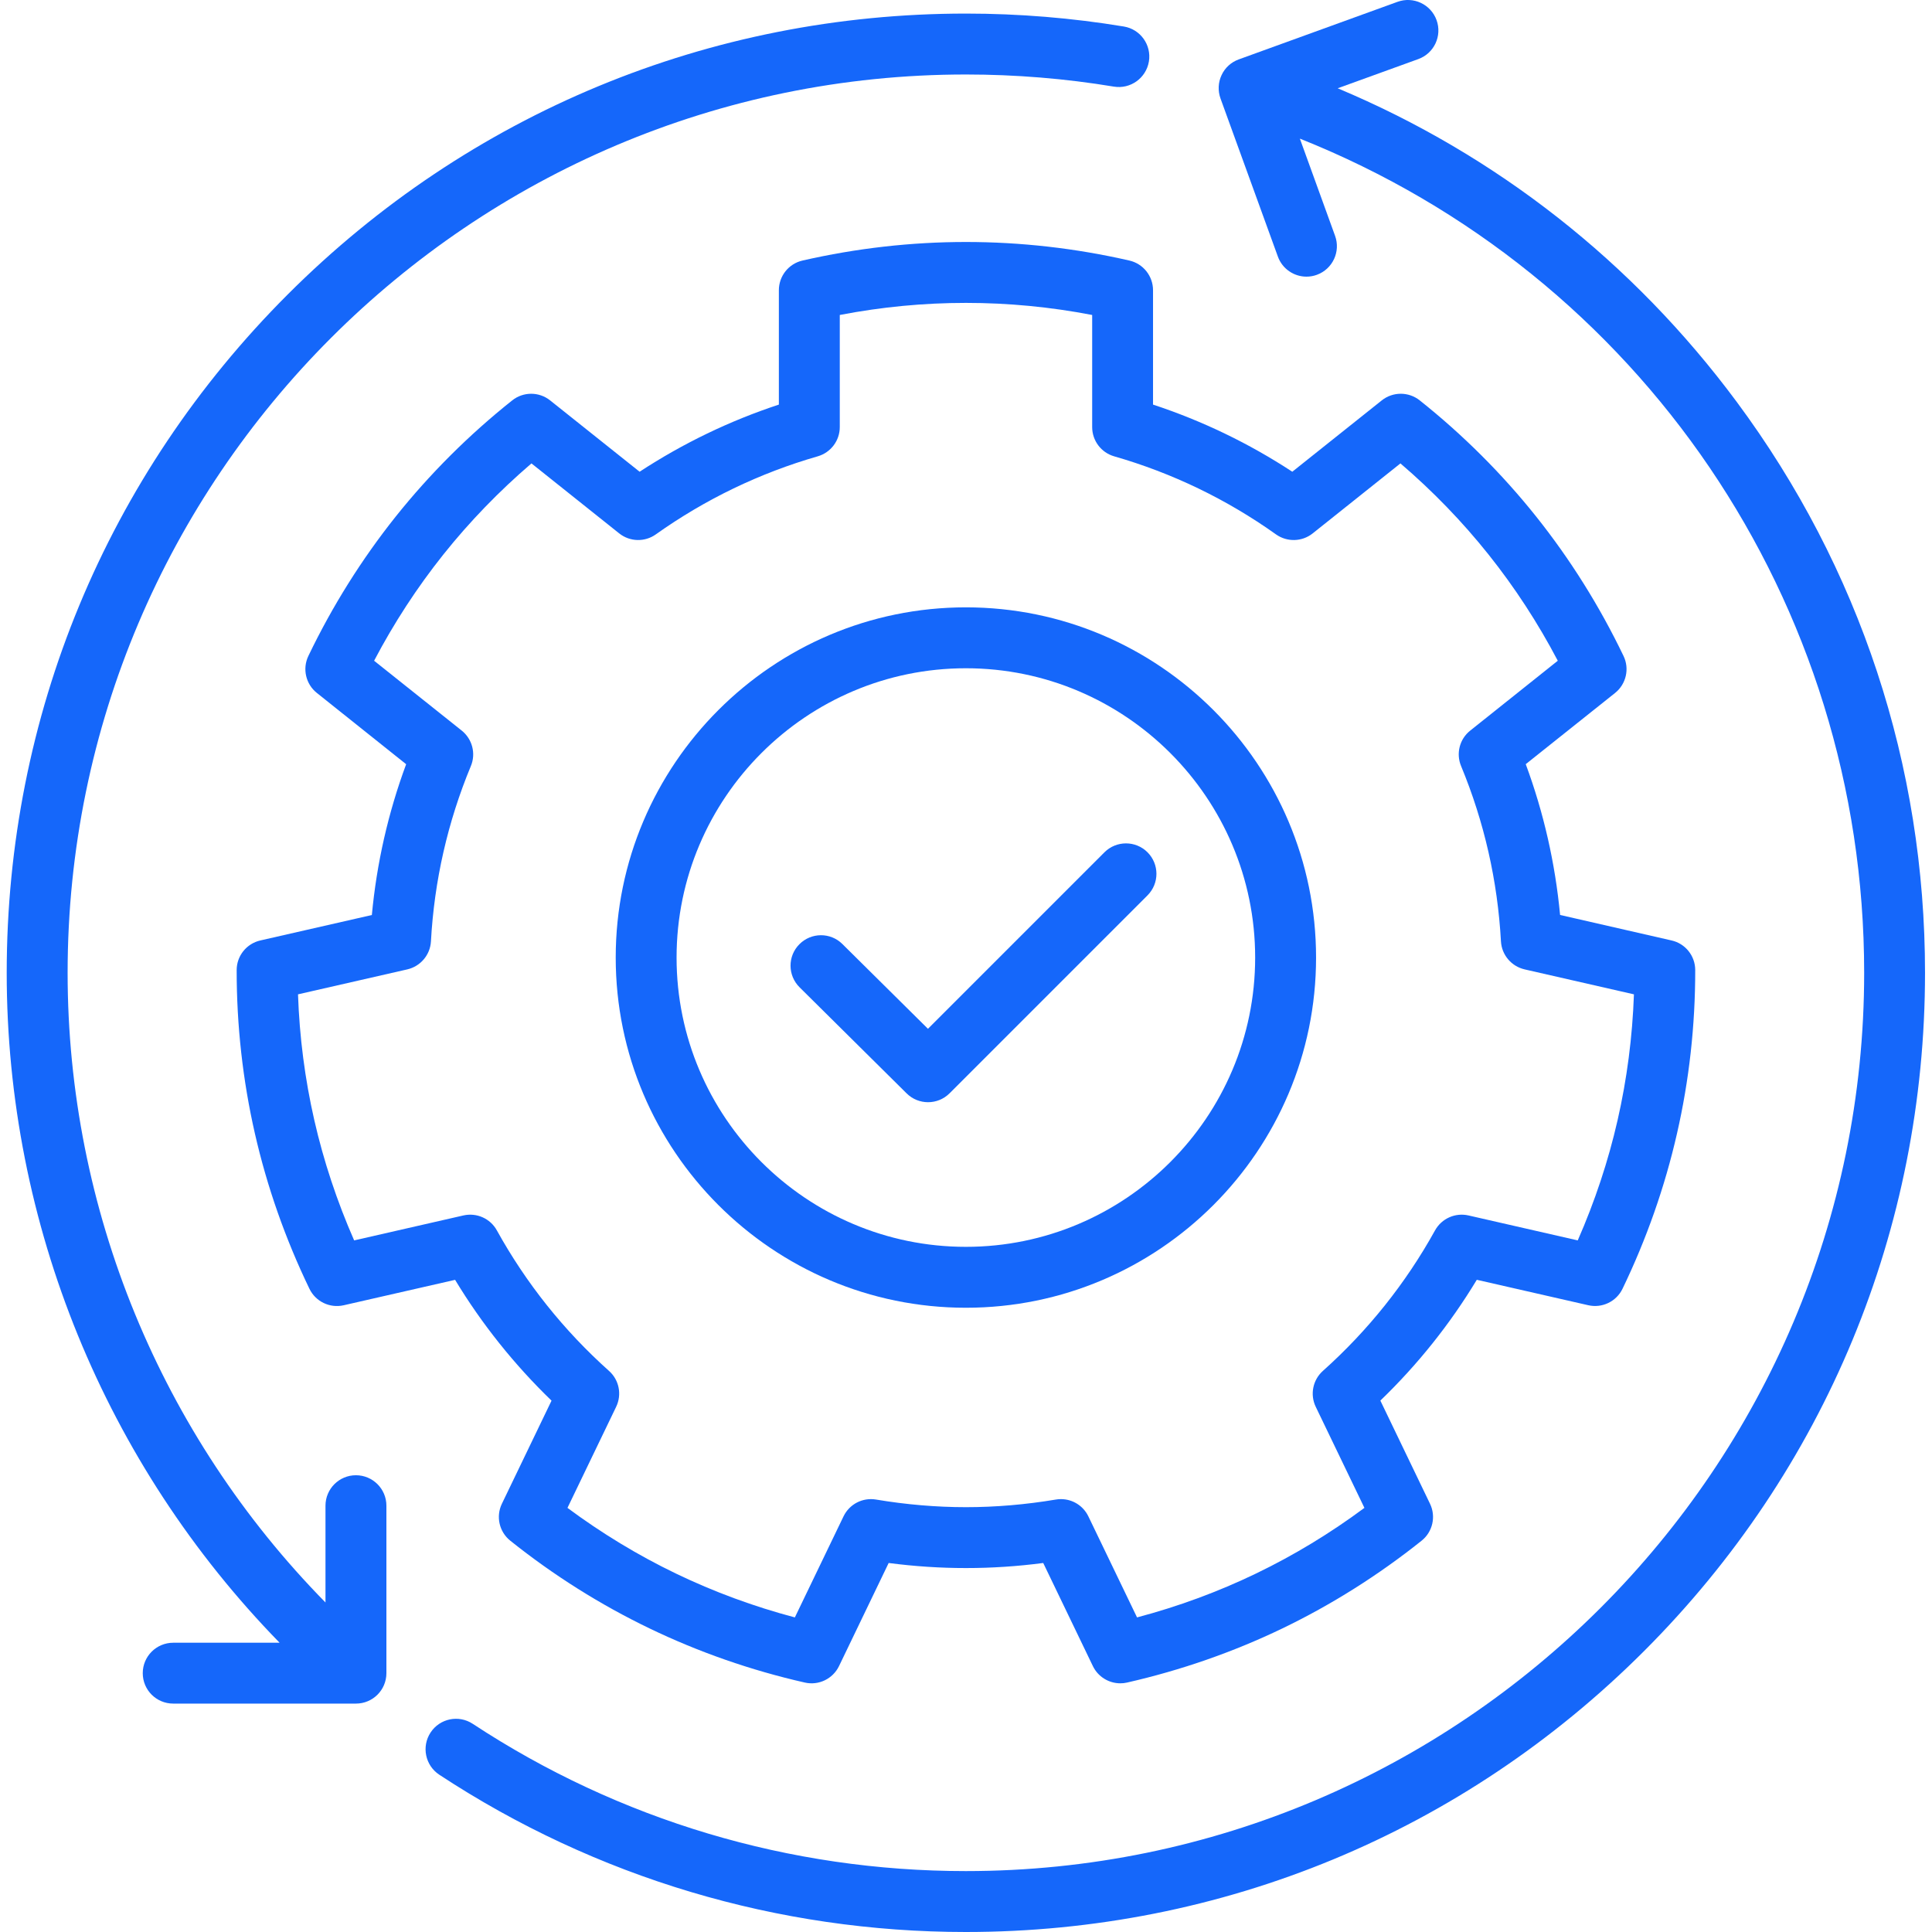 <svg width="36" height="36" viewBox="0 0 36 36" fill="none" xmlns="http://www.w3.org/2000/svg">
<g clip-path="url(#clip0_162_1924)">
<path d="M21.045 4.855C20.04 4.625 19.016 4.509 17.999 4.509C16.983 4.509 15.958 4.625 14.953 4.855C14.695 4.914 14.513 5.144 14.513 5.408V7.539C13.597 7.841 12.727 8.261 11.918 8.79L10.251 7.461C10.044 7.296 9.751 7.296 9.544 7.461C8.738 8.102 8.008 8.831 7.374 9.625C6.74 10.42 6.192 11.294 5.746 12.223C5.632 12.461 5.697 12.747 5.904 12.912L7.568 14.24C7.233 15.144 7.019 16.086 6.929 17.05L4.851 17.524C4.593 17.583 4.41 17.812 4.41 18.076C4.409 19.107 4.524 20.132 4.75 21.123C4.976 22.114 5.318 23.087 5.766 24.015C5.881 24.253 6.145 24.38 6.403 24.322L8.48 23.848C8.979 24.673 9.582 25.427 10.277 26.099L9.352 28.02C9.237 28.258 9.302 28.544 9.509 28.709C10.314 29.353 11.187 29.902 12.103 30.343C13.018 30.784 13.992 31.124 14.997 31.352C15.255 31.411 15.519 31.283 15.634 31.045L16.559 29.124C17.524 29.25 18.474 29.25 19.439 29.124L20.364 31.045C20.46 31.244 20.661 31.366 20.875 31.366C20.917 31.366 20.959 31.362 21.001 31.352C22.006 31.123 22.98 30.784 23.896 30.343C24.811 29.902 25.684 29.352 26.489 28.709C26.696 28.544 26.761 28.258 26.646 28.02L25.721 26.098C26.417 25.427 27.019 24.673 27.518 23.847L29.595 24.321C29.853 24.38 30.118 24.253 30.233 24.015C30.681 23.087 31.022 22.114 31.248 21.123C31.475 20.132 31.589 19.107 31.588 18.076C31.588 17.812 31.405 17.582 31.147 17.524L29.07 17.049C28.979 16.086 28.765 15.144 28.43 14.239L30.095 12.912C30.301 12.747 30.367 12.461 30.252 12.223C29.806 11.294 29.258 10.42 28.624 9.625C27.991 8.831 27.261 8.102 26.454 7.46C26.247 7.296 25.954 7.296 25.747 7.461L24.08 8.79C23.271 8.26 22.401 7.841 21.485 7.539V5.408C21.485 5.144 21.302 4.914 21.045 4.855ZM23.777 9.958C23.983 10.104 24.262 10.097 24.46 9.939L26.095 8.635C26.698 9.151 27.249 9.721 27.737 10.333C28.225 10.945 28.658 11.609 29.027 12.312L27.395 13.614C27.197 13.771 27.128 14.041 27.225 14.274C27.656 15.314 27.906 16.413 27.968 17.541C27.982 17.793 28.162 18.006 28.409 18.063L30.446 18.528C30.418 19.321 30.316 20.107 30.142 20.87C29.968 21.634 29.718 22.386 29.399 23.113L27.363 22.648C27.117 22.592 26.863 22.705 26.74 22.926C26.195 23.911 25.492 24.792 24.65 25.545C24.462 25.713 24.407 25.986 24.517 26.214L25.424 28.097C24.787 28.57 24.109 28.981 23.403 29.321C22.698 29.661 21.954 29.935 21.187 30.138L20.28 28.255C20.184 28.056 19.984 27.934 19.769 27.934C19.738 27.934 19.706 27.936 19.674 27.942C19.114 28.036 18.55 28.084 17.999 28.084C17.448 28.084 16.884 28.036 16.324 27.942C16.074 27.9 15.828 28.027 15.718 28.255L14.811 30.138C14.044 29.935 13.301 29.661 12.595 29.321C11.889 28.981 11.211 28.57 10.574 28.097L11.481 26.214C11.591 25.986 11.537 25.713 11.348 25.545C10.506 24.792 9.803 23.911 9.258 22.926C9.136 22.705 8.882 22.592 8.635 22.648L6.599 23.113C6.28 22.386 6.03 21.634 5.856 20.87C5.682 20.107 5.58 19.321 5.553 18.528L7.59 18.063C7.836 18.006 8.016 17.793 8.03 17.541C8.092 16.413 8.342 15.314 8.774 14.274C8.871 14.041 8.801 13.771 8.603 13.613L6.971 12.312C7.34 11.609 7.773 10.945 8.261 10.333C8.749 9.721 9.301 9.151 9.903 8.635L11.538 9.939C11.736 10.097 12.015 10.104 12.221 9.957C13.141 9.303 14.156 8.814 15.237 8.503C15.48 8.433 15.648 8.211 15.648 7.958V5.869C17.206 5.569 18.792 5.569 20.351 5.869V7.958C20.351 8.211 20.518 8.433 20.761 8.503C21.843 8.814 22.857 9.303 23.777 9.958Z" fill="#1567FA"/>
<path d="M11.473 17.843C11.473 21.441 14.4 24.368 17.998 24.368C21.596 24.368 24.523 21.441 24.523 17.843C24.523 14.245 21.596 11.317 17.998 11.317C14.4 11.317 11.473 14.245 11.473 17.843ZM23.388 17.843C23.388 20.815 20.97 23.233 17.998 23.233C15.026 23.233 12.607 20.815 12.607 17.843C12.607 14.87 15.026 12.452 17.998 12.452C20.97 12.452 23.388 14.87 23.388 17.843Z" fill="#1567FA"/>
<path d="M15.697 17.591C15.475 17.37 15.115 17.372 14.895 17.595C14.674 17.817 14.676 18.176 14.899 18.397L16.894 20.374C17.004 20.483 17.148 20.538 17.293 20.538C17.438 20.538 17.583 20.483 17.694 20.372L21.382 16.684C21.604 16.462 21.604 16.103 21.382 15.881C21.161 15.66 20.802 15.66 20.58 15.881L17.291 19.17L15.697 17.591Z" fill="#1567FA"/>
<path d="M23.811 4.78C23.894 5.011 24.112 5.155 24.344 5.155C24.408 5.155 24.474 5.144 24.537 5.121C24.832 5.014 24.984 4.688 24.877 4.394L24.221 2.583C30.557 5.11 34.736 11.214 34.736 18.126C34.736 27.356 27.227 34.865 17.997 34.865C14.715 34.865 11.538 33.916 8.809 32.121C8.547 31.948 8.195 32.021 8.023 32.283C7.851 32.545 7.924 32.896 8.185 33.069C11.1 34.986 14.493 36 17.997 36C22.771 36 27.259 34.141 30.635 30.765C34.011 27.389 35.87 22.901 35.87 18.126C35.87 14.262 34.657 10.583 32.361 7.488C30.427 4.88 27.878 2.883 24.926 1.645L26.428 1.101C26.723 0.994 26.875 0.669 26.768 0.374C26.661 0.08 26.336 -0.073 26.041 0.034L23.082 1.107C22.941 1.158 22.825 1.263 22.762 1.4C22.698 1.536 22.691 1.692 22.742 1.834L23.811 4.78Z" fill="#1567FA"/>
<path d="M3.228 30.61C2.914 30.61 2.66 30.864 2.66 31.177C2.66 31.491 2.914 31.744 3.228 31.744H6.632C6.946 31.744 7.2 31.491 7.2 31.177V28.056C7.2 27.743 6.946 27.489 6.632 27.489C6.319 27.489 6.065 27.743 6.065 28.056V29.86C2.998 26.74 1.26 22.533 1.26 18.127C1.26 8.897 8.769 1.388 17.999 1.388C18.923 1.388 19.851 1.464 20.755 1.614C21.063 1.665 21.356 1.456 21.408 1.146C21.459 0.837 21.25 0.545 20.941 0.494C19.975 0.334 18.985 0.253 17.999 0.253C13.224 0.253 8.736 2.112 5.36 5.488C1.984 8.864 0.125 13.352 0.125 18.127C0.125 22.81 1.963 27.283 5.21 30.61H3.228Z" fill="#1567FA"/>
</g>
<defs>
<clipPath id="clip0_162_1924">
<rect width="36" height="36" fill="white"/>
</clipPath>
</defs>
</svg>
